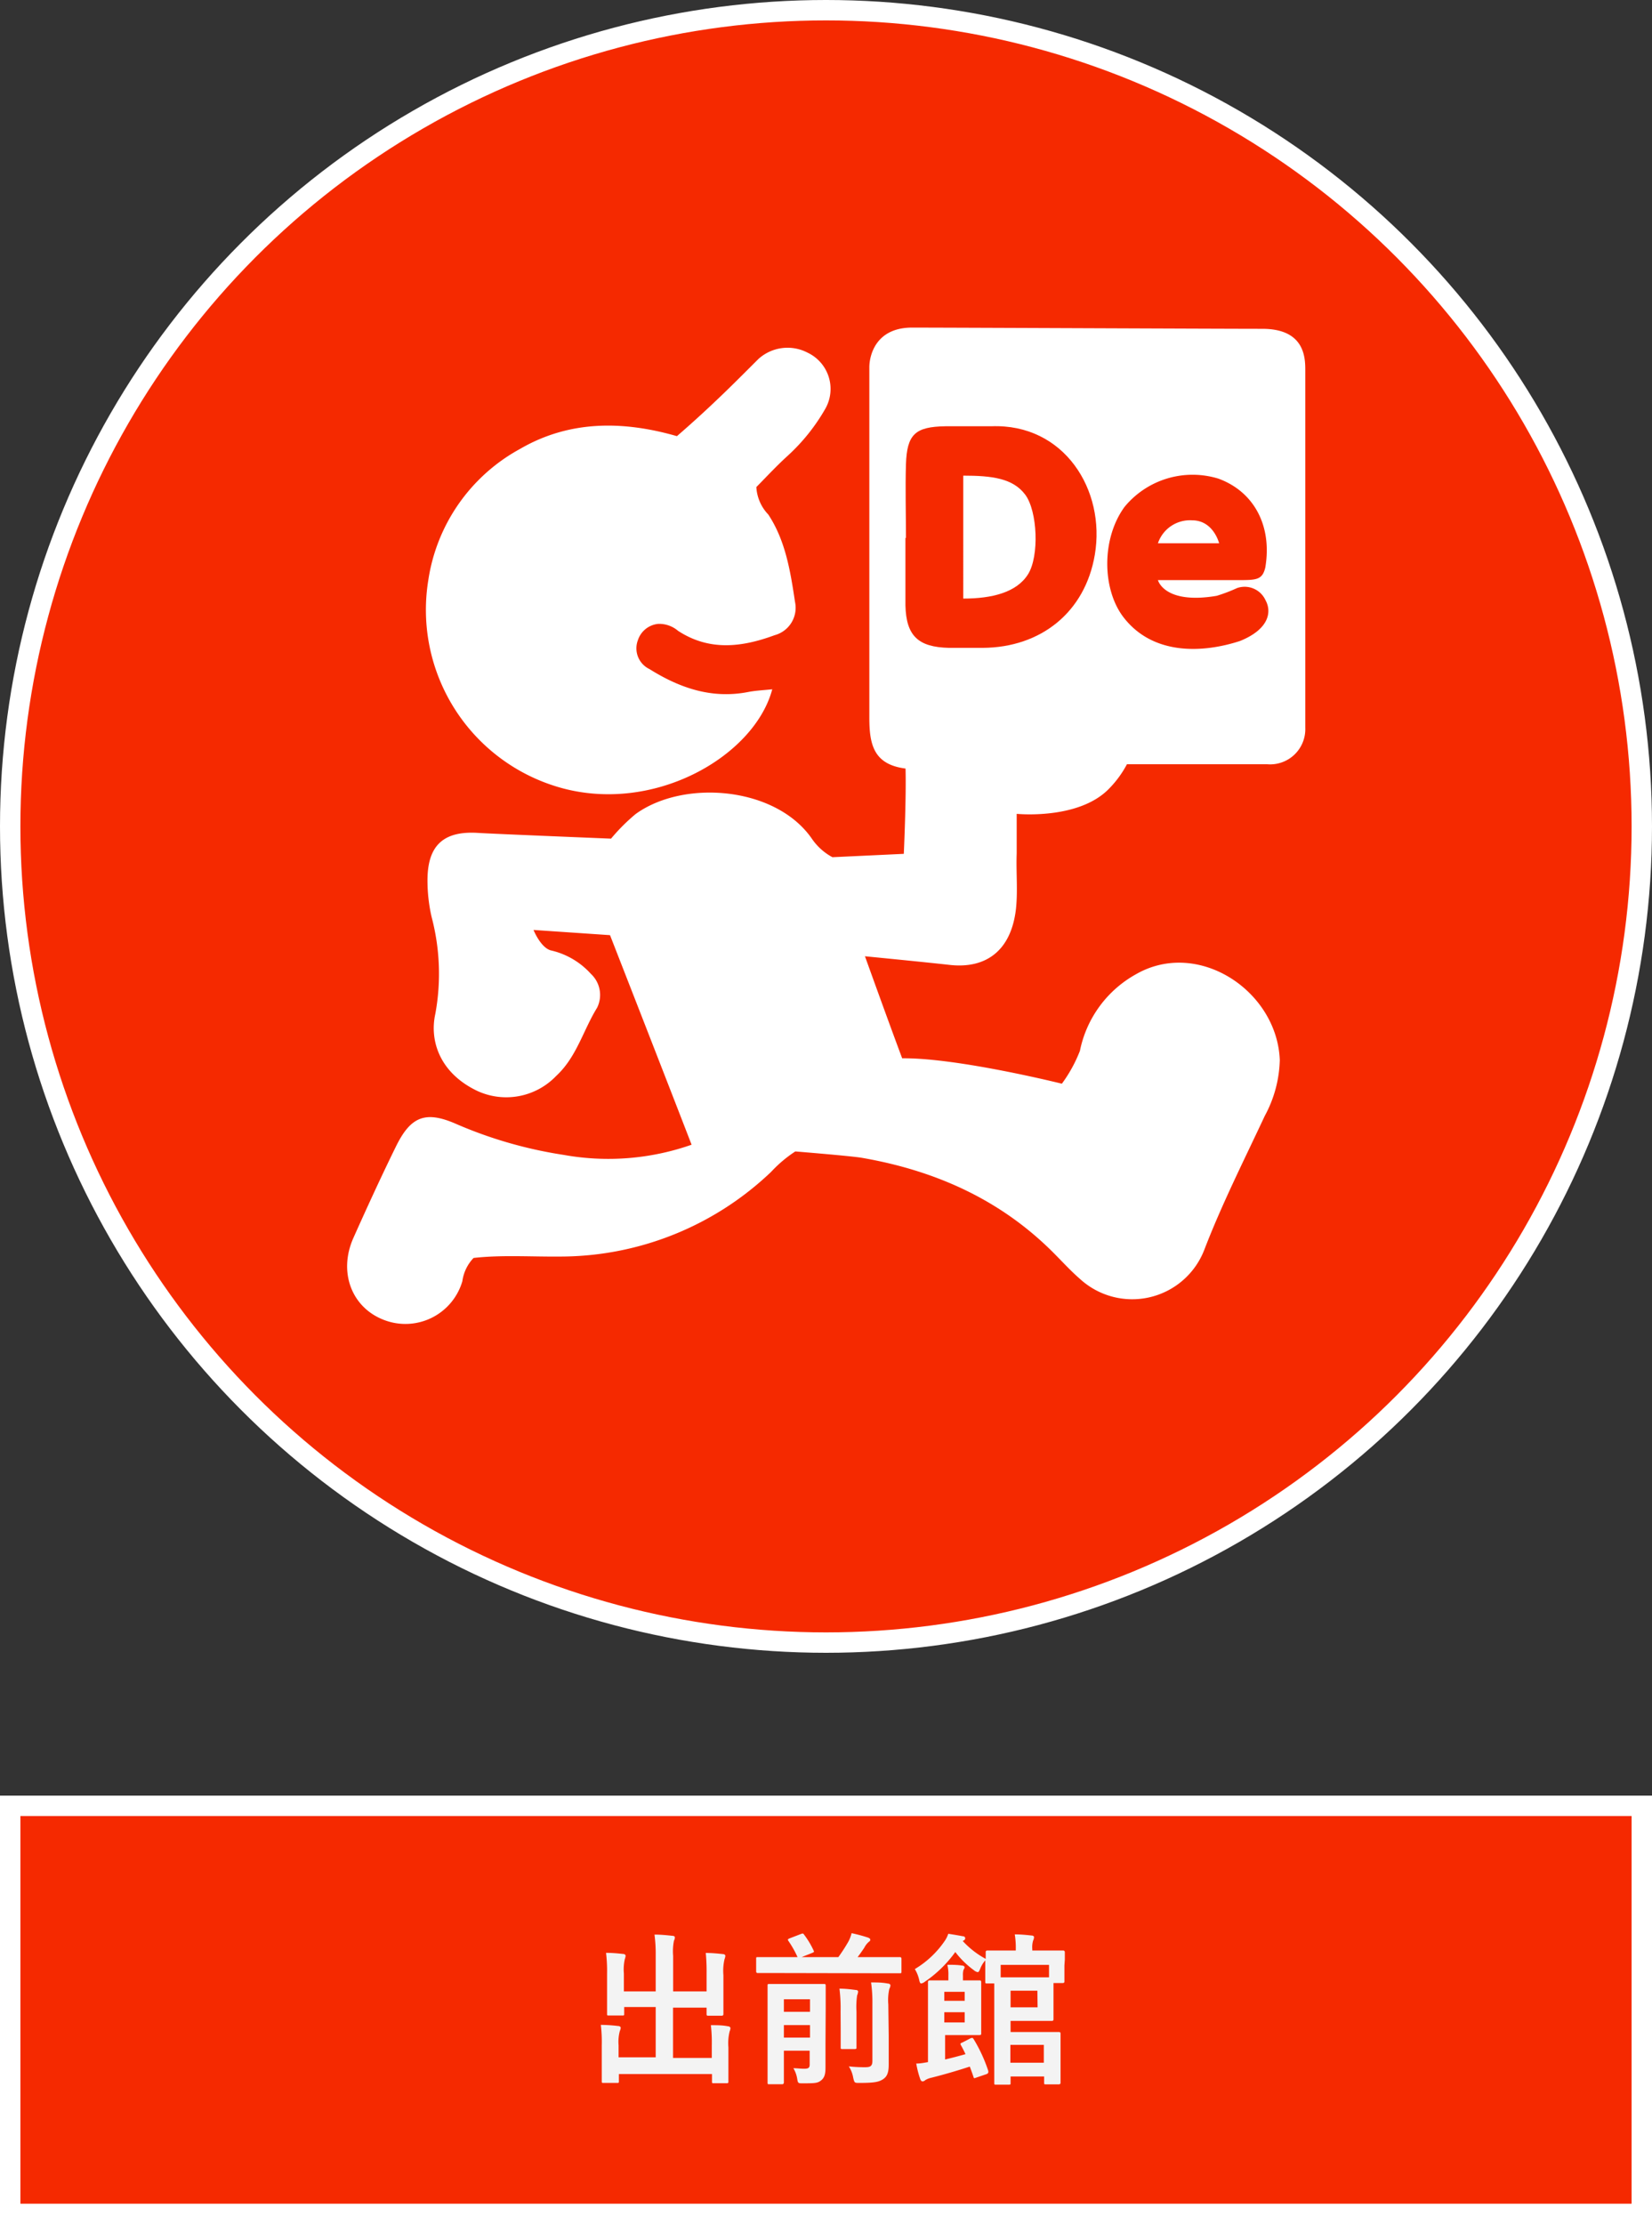 <svg xmlns="http://www.w3.org/2000/svg" width="162" height="218" viewBox="0 0 162 218"><rect x="0" y="0" width="162" height="218" fill="#333333" stroke="none"/><defs><style>.a,.d{fill:#f52900;}.a{stroke:#fff;stroke-miterlimit:10;stroke-width:2px;}.b{fill:#f3f3f3;}.c{fill:#fff;}</style></defs><rect class="a" x="1" y="177" width="160" height="40"/><path class="b" d="M69.29,193.42a19.07,19.07,0,0,0-.08-2c.59,0,1.1.05,1.67.11.15,0,.25.08.25.18a1.16,1.16,0,0,1-.08.32,5,5,0,0,0-.11,1.57v2.25c0,1,0,1.43,0,1.52s0,.2-.16.2H69.48c-.17,0-.19,0-.19-.2v-.59H66v4.93H69.8v-1.21a14.76,14.76,0,0,0-.09-2c.6,0,1.13,0,1.68.11.14,0,.24.1.24.18a1.07,1.07,0,0,1-.08.32,4.84,4.84,0,0,0-.12,1.57v1.94c0,.89,0,1.31,0,1.41s0,.16-.18.16H70c-.16,0-.18,0-.18-.16v-.74H60.69V204c0,.14,0,.16-.17.16H59.21c-.18,0-.2,0-.2-.16s0-.52,0-1.41v-2.12a14.38,14.38,0,0,0-.09-2,14.66,14.66,0,0,1,1.68.11c.16,0,.27.08.27.18a1.17,1.17,0,0,1-.09.32,4.08,4.08,0,0,0-.12,1.39v1.18H64.3v-4.93H61.21v.66c0,.16,0,.17-.18.17H59.7c-.16,0-.17,0-.17-.17s0-.56,0-1.52v-2.4a14.79,14.79,0,0,0-.1-2.05c.61,0,1.14.05,1.68.11.16,0,.24.1.24.19a1.49,1.49,0,0,1-.08.32,4.61,4.61,0,0,0-.09,1.41v1.75H64.3v-3.51a14.24,14.24,0,0,0-.12-2.06c.61,0,1.2.06,1.76.12.15,0,.24.07.24.16a.77.77,0,0,1-.09.32,5.3,5.3,0,0,0-.08,1.48v3.49h3.28Z"/><path class="b" d="M76.33,193.39c-1.41,0-1.91,0-2,0s-.18,0-.18-.19V192c0-.16,0-.17.18-.17s.59,0,2,0h1.88a10.13,10.13,0,0,0-.89-1.58c-.1-.15-.07-.18.11-.26l1.09-.42c.22-.08.24-.08.34.07a8.28,8.28,0,0,1,.92,1.53c.07.15.07.16-.17.26l-1,.4h3.6a16.59,16.59,0,0,0,1-1.55,3.59,3.59,0,0,0,.3-.8,15.89,15.89,0,0,1,1.6.43c.15.06.23.11.23.22s-.07.15-.15.21a1.87,1.87,0,0,0-.43.56c-.18.27-.4.59-.66.93h2.12c1.42,0,1.92,0,2,0s.18,0,.18.17v1.22c0,.18,0,.19-.18.19s-.59,0-2,0Zm4.62,7c0,.82,0,1.67,0,2.15s0,1-.38,1.33-.64.32-1.81.33c-.51,0-.51,0-.59-.48a2.85,2.85,0,0,0-.37-1c.43,0,.66.05,1.07.05s.53-.1.53-.42V201H76.87v1.12c0,1.31,0,2,0,2s0,.17-.17.17H75.45c-.16,0-.18,0-.18-.17s0-.71,0-2.09v-5.28c0-1.37,0-2,0-2.13s0-.16.18-.16.49,0,1.68,0h2c1.19,0,1.57,0,1.67,0s.17,0,.17.16,0,.84,0,2.26Zm-4.08-4.43v1.23h2.56v-1.23Zm2.56,3.76v-1.23H76.87v1.23Zm3-2.53a15.82,15.82,0,0,0-.11-2.27c.58,0,1.06.06,1.6.13.16,0,.23.08.23.17a1.44,1.44,0,0,1-.1.37,8,8,0,0,0-.06,1.59V199c0,1.07,0,1.58,0,1.68s0,.16-.18.16H82.62c-.16,0-.18,0-.18-.16s0-.61,0-1.68Zm4.72,2.37c0,1.14,0,2,0,2.79s-.15,1.18-.56,1.45-.87.36-2.31.36c-.49,0-.49,0-.61-.5a3,3,0,0,0-.43-1.12,14.06,14.06,0,0,0,1.62.08c.49,0,.69-.11.69-.63v-5.52a13.9,13.9,0,0,0-.13-2.16c.59,0,1.1,0,1.65.11.16,0,.25.1.25.18a.85.85,0,0,1-.11.34,5,5,0,0,0-.1,1.53Z"/><path class="b" d="M104.38,192.65c0,1.22,0,1.44,0,1.54s0,.18-.19.18h-.88c0,.21,0,.51,0,.91v1.33c0,.83,0,1.2,0,1.29s0,.18-.17.18-.55,0-1.55,0H99.1v1.09h3c1.09,0,1.62,0,1.71,0s.19,0,.19.16,0,.49,0,1.42v2c0,.92,0,1.29,0,1.37s0,.18-.19.18h-1.25c-.16,0-.17,0-.17-.18v-.59H99.1v.63c0,.16,0,.17-.18.17H97.67c-.16,0-.17,0-.17-.17s0-.76,0-2.21v-5.7c0-.9,0-1.49,0-1.84h-.7c-.16,0-.18,0-.18-.18s0-.32,0-1.54v-.54a2.69,2.69,0,0,0-.49.8c-.1.24-.15.35-.26.35a.78.78,0,0,1-.37-.19,8.8,8.8,0,0,1-1.82-1.78,12,12,0,0,1-3,2.92.71.71,0,0,1-.35.16c-.08,0-.13-.08-.18-.29a3.43,3.43,0,0,0-.44-1.12,9.32,9.32,0,0,0,2.94-2.77,2.77,2.77,0,0,0,.34-.69c.46.07,1,.16,1.41.24.17,0,.25.1.25.19a.23.23,0,0,1-.16.23l-.08.05A8.57,8.57,0,0,0,96.66,192c0-.35,0-.56,0-.64s0-.18.18-.18.61,0,2,0h.77v-.08a7.9,7.9,0,0,0-.1-1.5c.6,0,1.09.05,1.64.11.16,0,.25.08.25.16a.85.85,0,0,1-.09.34,2.27,2.27,0,0,0-.08.83v.14h1c1.43,0,1.94,0,2,0s.19,0,.19.18,0,.33,0,.72Zm-9.22,7.14c.19-.06.22-.08.32.08A14.92,14.92,0,0,1,96.92,203c0,.16,0,.21-.16.29l-1,.34c-.22.08-.26.11-.3-.07-.12-.35-.24-.69-.36-1-1.2.39-2.45.76-3.76,1.09a1.88,1.88,0,0,0-.61.24.42.42,0,0,1-.25.12c-.1,0-.16-.05-.23-.2a9.31,9.31,0,0,1-.4-1.55c.4,0,.79-.08,1.15-.14v-5.83c0-1.3,0-1.92,0-2s0-.18.18-.18.61,0,1.68,0H93v-.48a4,4,0,0,0-.1-1.05c.5,0,1,0,1.46.08.15,0,.23.09.23.17a.46.46,0,0,1-.1.23,1.67,1.67,0,0,0-.06.56v.49h.25c.88,0,1.27,0,1.36,0s.18,0,.18.18,0,.54,0,1.55v1.92c0,1,0,1.46,0,1.55s0,.16-.18.16-.48,0-1.36,0h-2v2.39c.69-.16,1.37-.34,2-.52-.14-.3-.29-.59-.45-.88-.08-.14-.06-.19.16-.27Zm-2.56-4.56v.88h2v-.88Zm2,2h-2v1h2Zm3.53-4.64v1.22h4.74v-1.22Zm3.6,2.53H99.1v1.63h2.65Zm-2.65,5.31v1.75h3.28v-1.75Z"/><circle class="a" cx="81" cy="81" r="80"/><path class="c" d="M46.44,123.3c2.78-.32,5.78-.1,8.78-.14a30,30,0,0,0,20.4-8.3,12.61,12.61,0,0,1,2.37-2s5.57.45,6.56.63c7.3,1.27,13.77,4.19,19,9.55.78.79,1.53,1.6,2.36,2.32a7.58,7.58,0,0,0,12.18-2.84c1.72-4.48,3.9-8.79,5.94-13.15a12.07,12.07,0,0,0,1.47-5.47c-.26-6.78-8-11.91-14.1-8.41A11.1,11.1,0,0,0,105.9,103a13.92,13.92,0,0,1-1.77,3.22s-10.22-2.55-15.66-2.49c-1.27-3.38-3.65-10-3.65-10s5.66.55,8.34.85c3.48.38,6-1.35,6.47-5.51.19-1.79,0-3.62.07-5.42,0-1.17,0-3.88,0-3.88s6,.61,9-2.41a10.24,10.24,0,0,0,1.81-2.45s9.55,0,13.77,0A3.45,3.45,0,0,0,128,71.33c0-12.55,0-22.41,0-35,0-1.2,0-4.1-4.21-4.1s-30.73-.12-34.35-.12S85.25,34.92,85.25,36c0,11.44,0,22.89,0,34.33,0,2.63.41,4.6,3.55,5,.08,2.93-.17,8.36-.17,8.36l-7,.33a5.72,5.72,0,0,1-2-1.79c-3.53-5.14-12.56-5.87-17.3-2.44a18.82,18.82,0,0,0-2.41,2.41s-11.62-.47-13-.56c-3.45-.23-5,1.24-5,4.65a16,16,0,0,0,.4,3.57,21.75,21.75,0,0,1,.37,9.51c-.59,2.65.44,5.82,4.14,7.57a6.78,6.78,0,0,0,7.72-1.49c2-1.85,2.63-4.45,4-6.67a2.82,2.82,0,0,0-.61-3.33A7.53,7.53,0,0,0,54,93.15c-1-.29-1.68-2-1.68-2l7.5.51s5.29,13.53,8,20.54a24.69,24.69,0,0,1-12.53,1,42.51,42.51,0,0,1-10.66-3.08c-2.94-1.26-4.37-.66-5.8,2.25s-2.85,6-4.19,9c-1.47,3.34-.15,6.79,3,8a5.82,5.82,0,0,0,7.7-3.79A4.09,4.09,0,0,1,46.44,123.3Z"/><path class="c" d="M74.17,47.74c.89-.9,1.91-2,3-3a19,19,0,0,0,3.76-4.67,3.93,3.93,0,0,0-1.73-5.5,4.25,4.25,0,0,0-4.82.61c-1.81,1.8-4.42,4.48-8,7.57C61.13,41.24,55.87,41.17,51,44a17.62,17.62,0,0,0-9,12.87A18.11,18.11,0,0,0,54.73,77.14c9.32,2.76,19.25-3,21-9.58-.81.09-1.61.12-2.38.27-3.56.69-6.71-.4-9.66-2.25a2.25,2.25,0,0,1-1.14-2.82,2.33,2.33,0,0,1,2-1.61,2.85,2.85,0,0,1,1.94.68c3.06,2,6.24,1.62,9.47.43a2.78,2.78,0,0,0,2-3.27c-.45-3-.93-6-2.62-8.56A4.22,4.22,0,0,1,74.17,47.74Z"/><path class="d" d="M88.84,52.72c0-2.41-.07-4.82,0-7.22.1-2.94.91-3.67,3.86-3.72,1.5,0,3,0,4.51,0,7.15-.28,11.23,6.26,10.15,12.6-.95,5.61-5.27,9.09-11,9.12-1.1,0-2.21,0-3.31,0-3-.07-4.19-1.17-4.26-4.16,0-2.2,0-4.41,0-6.61Z"/><path class="c" d="M94.46,58.67c2.82,0,5.23-.6,6.35-2.38s.93-6.19-.27-7.8-3.26-1.87-6.08-1.87Z"/><path class="d" d="M121.38,56.86h-7.83s.6,2.41,5.76,1.54a15.68,15.68,0,0,0,2-.76,2.25,2.25,0,0,1,2.79,1.19c.63,1.14.35,2.85-2.51,4C118,64,113,64.3,110.09,60.39c-2-2.73-2.08-7.59.18-10.7a8.64,8.64,0,0,1,9.2-2.78c3.49,1.27,5.3,4.62,4.61,8.71C123.79,56.86,123.19,56.86,121.38,56.86Z"/><path class="c" d="M113.55,53.25h6S119,51,116.9,51A3.32,3.32,0,0,0,113.55,53.25Z"/></svg>